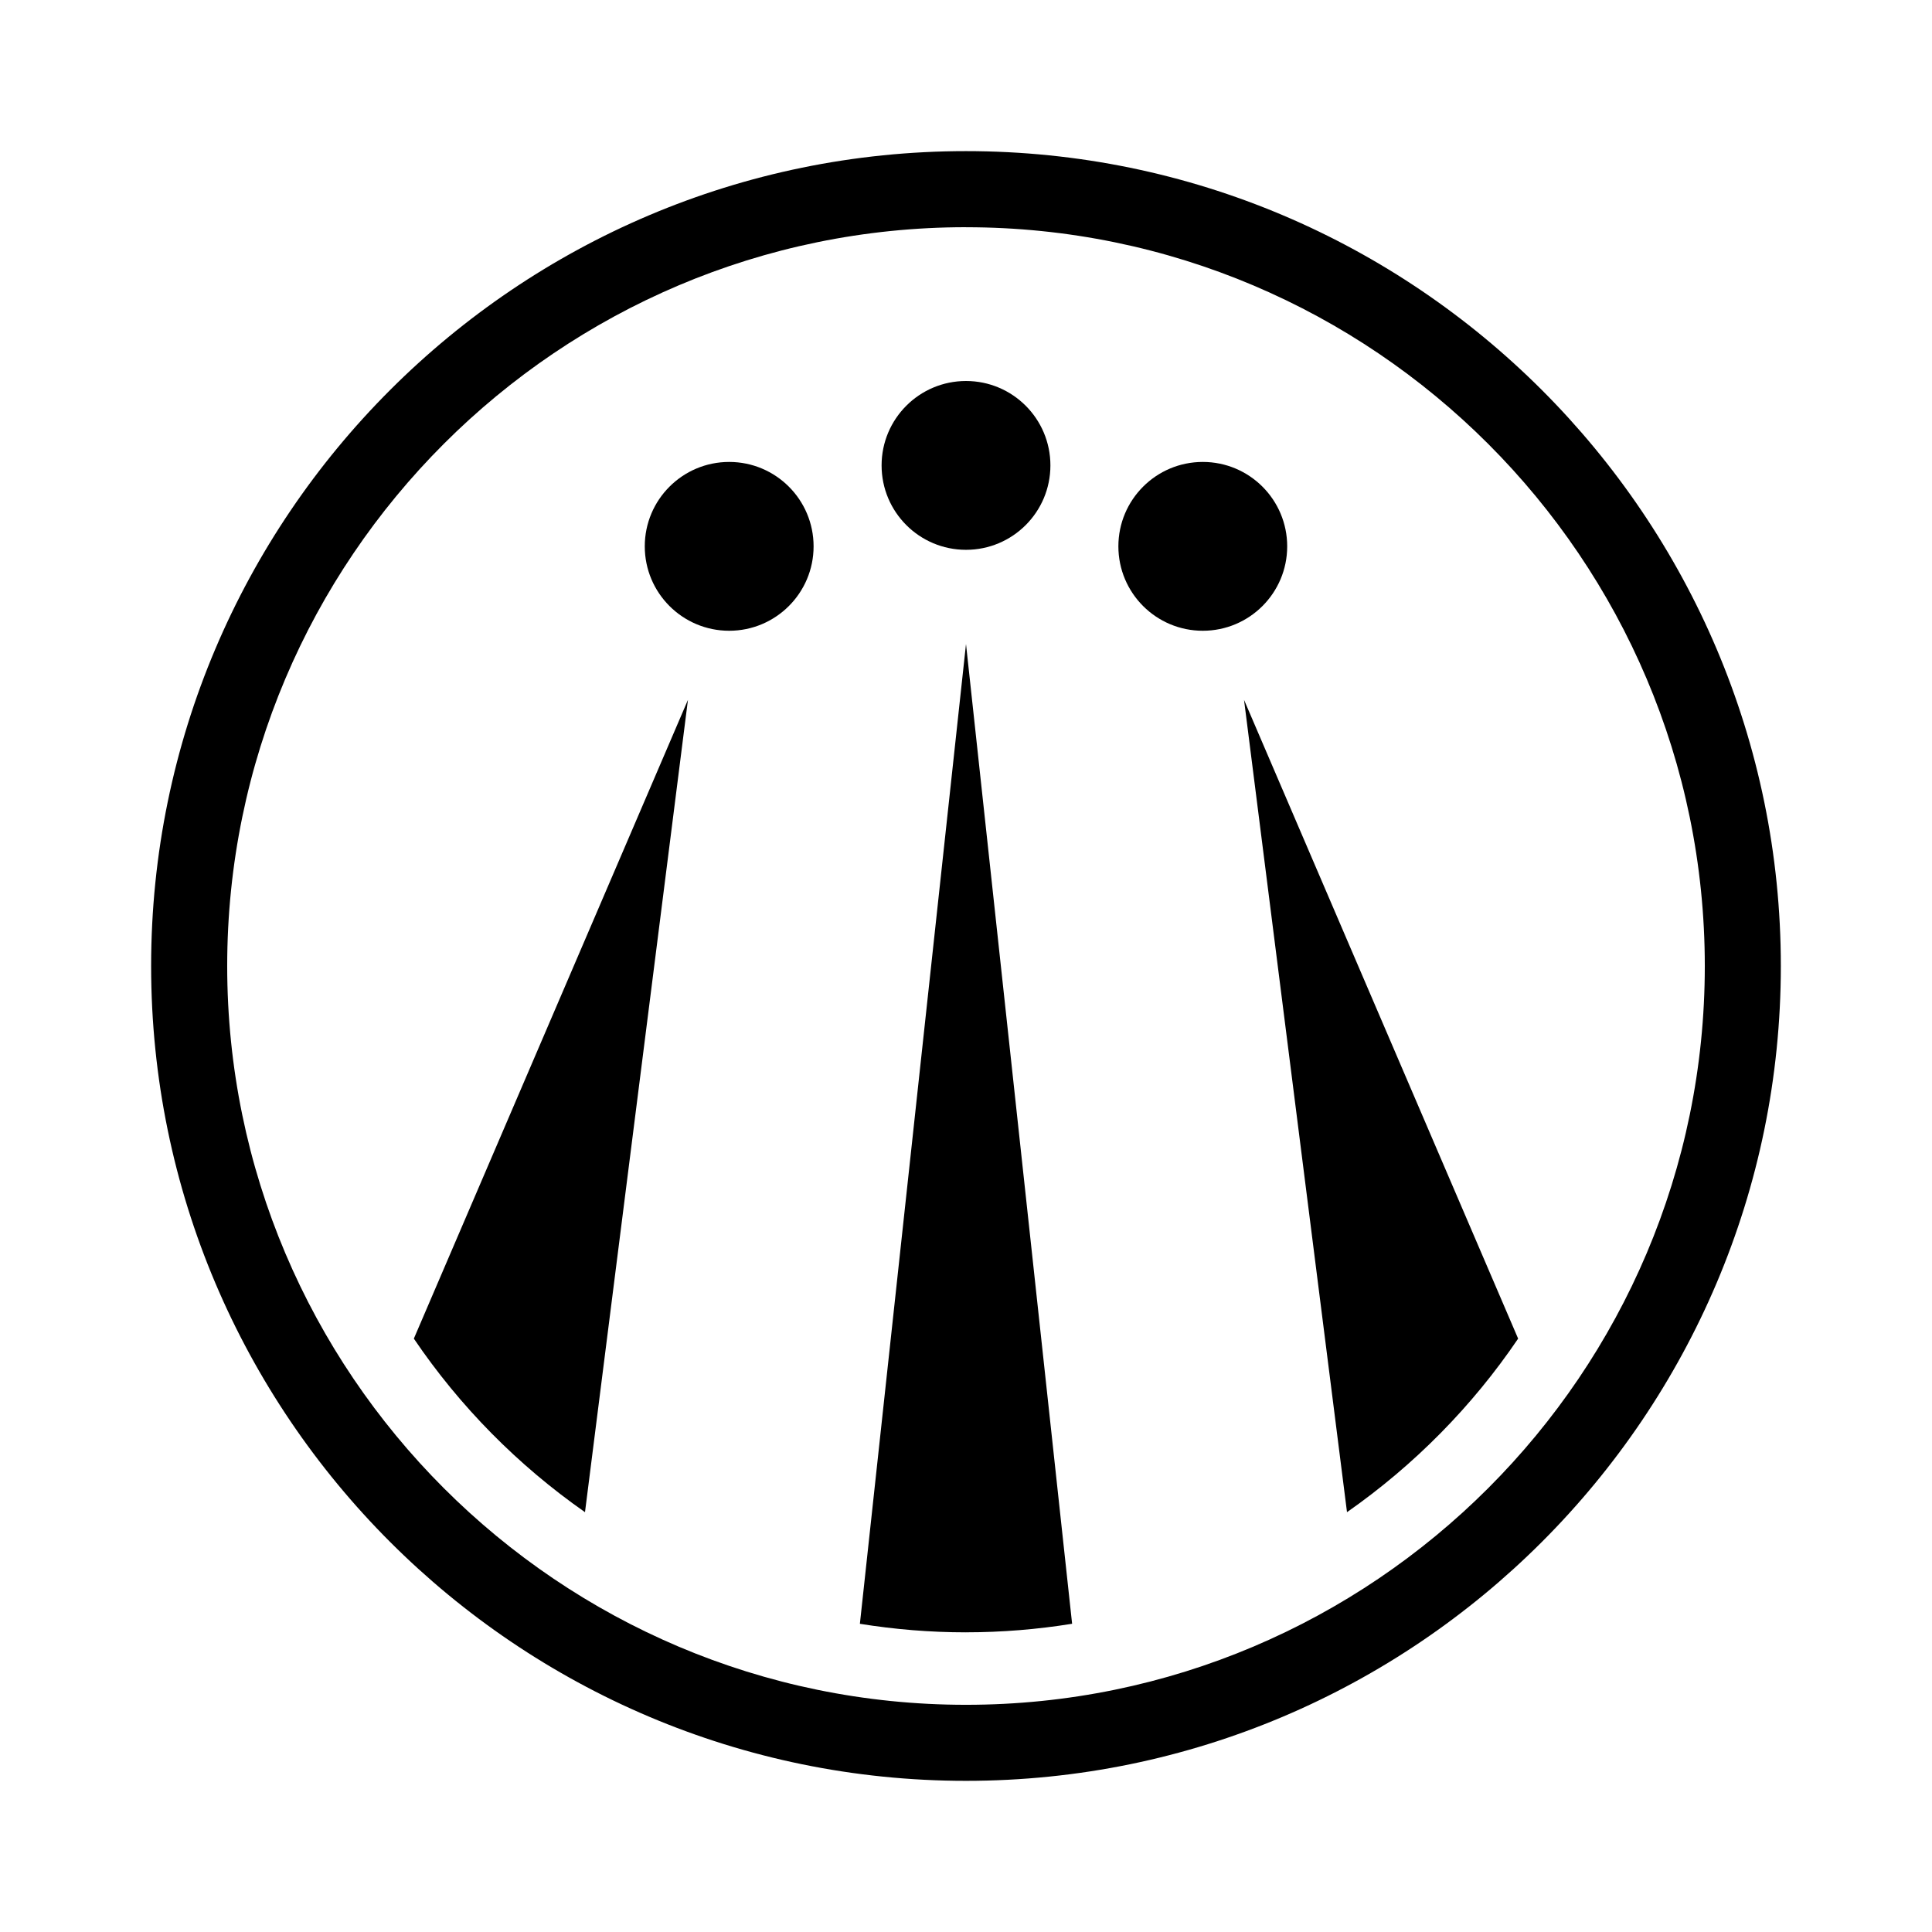 <?xml version="1.0" encoding="UTF-8"?>
<!-- Uploaded to: SVG Repo, www.svgrepo.com, Generator: SVG Repo Mixer Tools -->
<svg fill="#000000" width="800px" height="800px" version="1.1" viewBox="144 144 512 512" xmlns="http://www.w3.org/2000/svg">
 <g>
  <path d="m400 615.94c-119.08 0-215.95-96.871-215.95-215.94s96.867-215.95 215.95-215.95c119.07 0 215.94 96.871 215.94 215.94 0 119.08-96.867 215.95-215.94 215.95zm0-411.73c-107.96 0-195.79 87.836-195.79 195.79 0 107.96 87.828 195.79 195.79 195.79 107.96 0.004 195.79-87.828 195.79-195.78 0-107.96-87.836-195.79-195.79-195.79z"/>
  <path d="m422.37 267.34c0 12.355-10.016 22.367-22.367 22.367-12.355 0-22.371-10.012-22.371-22.367 0-12.355 10.016-22.371 22.371-22.371 12.352 0 22.367 10.016 22.367 22.371"/>
  <path d="m359.61 288.79c0 12.352-10.016 22.367-22.371 22.367-12.352 0-22.367-10.016-22.367-22.367 0-12.355 10.016-22.371 22.367-22.371 12.355 0 22.371 10.016 22.371 22.371"/>
  <path d="m485.12 288.79c0 12.352-10.016 22.367-22.367 22.367-12.355 0-22.371-10.016-22.371-22.367 0-12.355 10.016-22.371 22.371-22.371 12.352 0 22.367 10.016 22.367 22.371"/>
  <path d="m400 576.58c9.574 0 18.957-0.789 28.121-2.266l-28.121-259.64-28.121 259.65c9.16 1.473 18.547 2.262 28.121 2.262z"/>
  <path d="m299.03 544.74 27.285-215.27-72.641 169.28c12.168 17.969 27.578 33.559 45.355 45.992z"/>
  <path d="m500.97 544.74-27.289-215.27 72.641 169.28c-12.168 17.969-27.578 33.559-45.352 45.992z"/>
 </g>
</svg>
